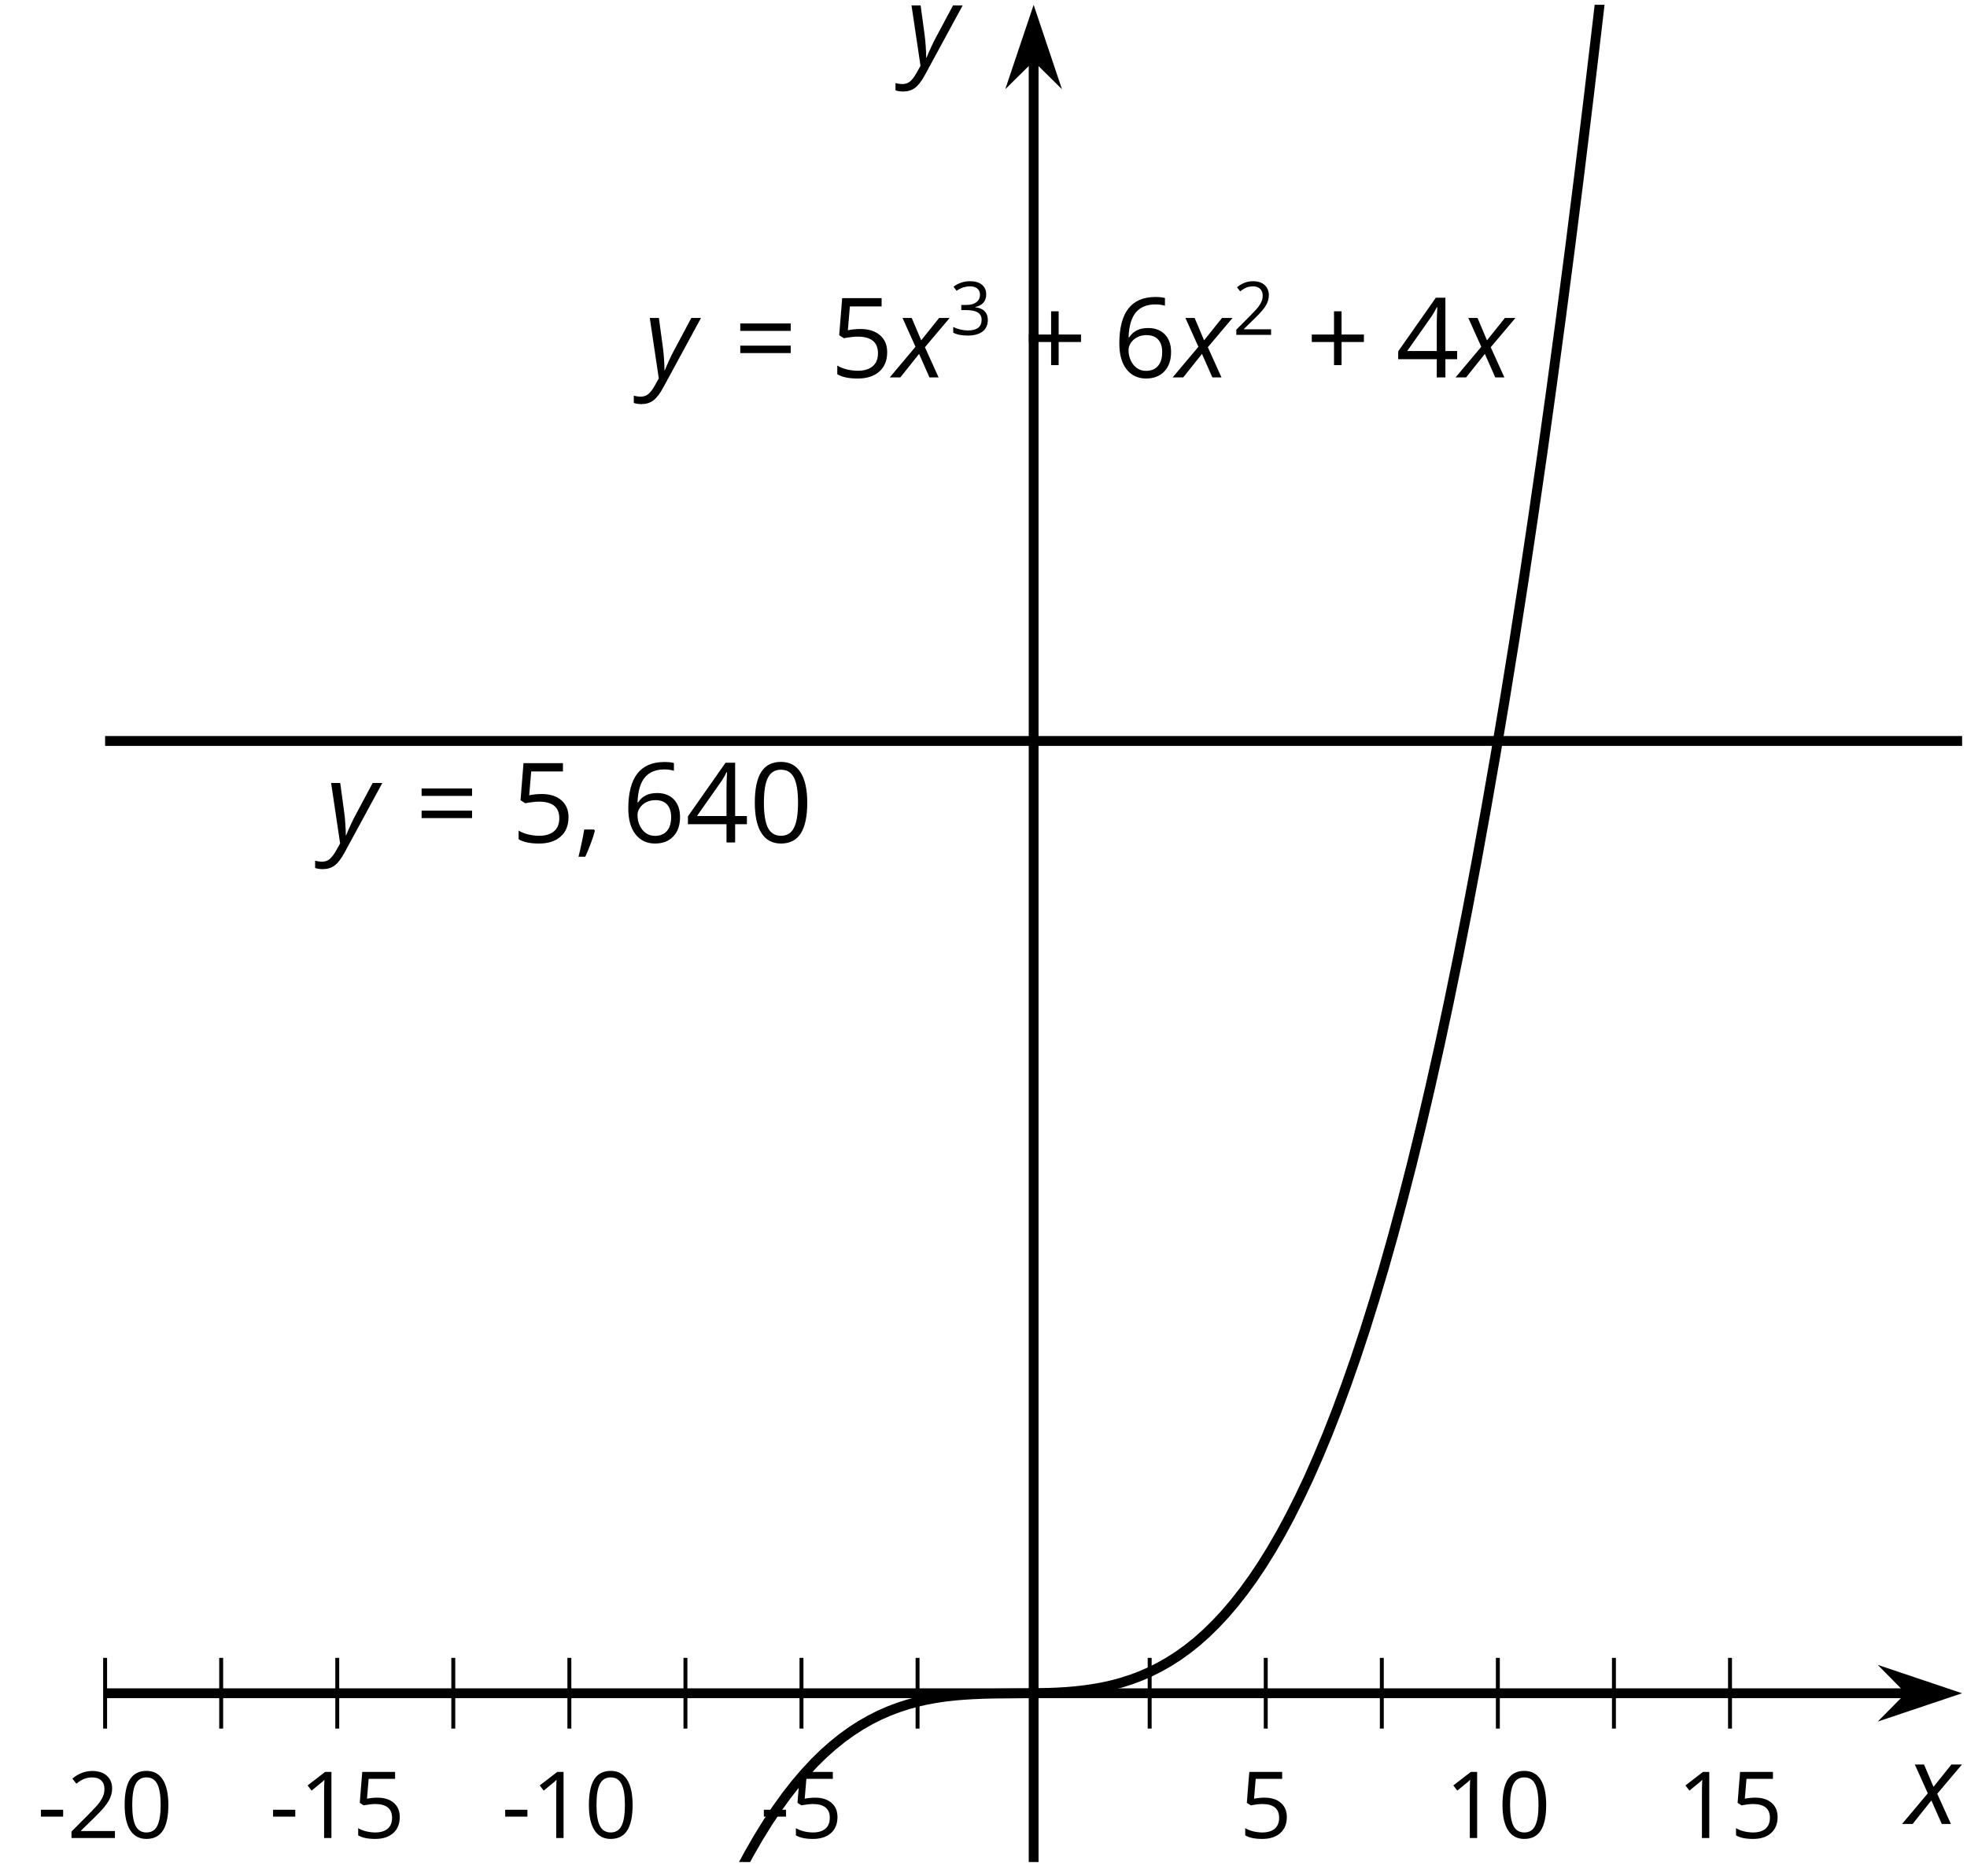 <?xml version='1.0' encoding='UTF-8'?>
<!-- This file was generated by dvisvgm 2.1.3 -->
<svg height='191.09pt' version='1.1' viewBox='-72 -72 200.372 191.09' width='200.372pt' xmlns='http://www.w3.org/2000/svg' xmlns:xlink='http://www.w3.org/1999/xlink'>
<defs>
<clipPath id='clip1'>
<path d='M-61.293 117.656H127.875V-71.512H-61.293Z'/>
</clipPath>
<path d='M2.58 -2.398L3.641 0H4.569L3.177 -3.077L5.691 -6.055H4.619L2.796 -3.779L1.834 -6.055H0.895L2.215 -3.122L-0.409 0H0.669L2.58 -2.398Z' id='g4-88'/>
<path d='M0.541 -6.055L1.459 0.099L1.039 0.851C0.834 1.215 0.624 1.492 0.409 1.68C0.199 1.862 -0.061 1.956 -0.365 1.956C-0.613 1.956 -0.856 1.923 -1.088 1.856V2.602C-0.84 2.68 -0.58 2.718 -0.315 2.718C0.155 2.718 0.558 2.597 0.895 2.348S1.569 1.663 1.912 1.028L5.757 -6.055H4.774L2.978 -2.691C2.884 -2.53 2.746 -2.243 2.553 -1.829S2.199 -1.044 2.072 -0.724H2.039C2.039 -1.028 2.022 -1.425 1.989 -1.923C1.95 -2.414 1.917 -2.79 1.878 -3.044L1.47 -6.055H0.541Z' id='g4-89'/>
<path d='M2.405 -2.913V-4.49H1.893V-2.913H0.383V-2.405H1.893V-0.836H2.405V-2.405H3.923V-2.913H2.405Z' id='g9-11'/>
<path d='M1.289 -0.877H0.619C0.586 -0.652 0.53 -0.35 0.449 0.026C0.372 0.401 0.298 0.718 0.232 0.972H0.692C0.821 0.692 0.947 0.39 1.068 0.066C1.19 -0.262 1.282 -0.545 1.344 -0.792L1.289 -0.877Z' id='g9-12'/>
<path d='M0.309 -1.742H2.118V-2.302H0.309V-1.742Z' id='g9-13'/>
<path d='M3.937 -2.7C3.937 -3.599 3.786 -4.284 3.484 -4.759C3.179 -5.234 2.737 -5.47 2.151 -5.47C1.551 -5.47 1.105 -5.241 0.814 -4.788S0.376 -3.639 0.376 -2.7C0.376 -1.79 0.527 -1.101 0.829 -0.634C1.131 -0.162 1.573 0.074 2.151 0.074C2.755 0.074 3.204 -0.155 3.499 -0.615C3.79 -1.076 3.937 -1.768 3.937 -2.7ZM0.994 -2.7C0.994 -3.484 1.087 -4.052 1.271 -4.405C1.455 -4.762 1.75 -4.939 2.151 -4.939C2.56 -4.939 2.855 -4.759 3.035 -4.398C3.219 -4.041 3.311 -3.473 3.311 -2.7S3.219 -1.359 3.035 -0.994C2.855 -0.634 2.56 -0.453 2.151 -0.453C1.75 -0.453 1.455 -0.634 1.271 -0.987C1.087 -1.348 0.994 -1.915 0.994 -2.7Z' id='g9-16'/>
<path d='M2.634 0V-5.385H2.118L0.692 -4.284L1.017 -3.864C1.536 -4.287 1.831 -4.527 1.893 -4.582S2.015 -4.692 2.066 -4.744C2.048 -4.46 2.037 -4.158 2.037 -3.838V0H2.634Z' id='g9-17'/>
<path d='M3.908 0V-0.567H1.138V-0.597L2.317 -1.75C2.843 -2.262 3.201 -2.681 3.392 -3.017S3.68 -3.687 3.68 -4.029C3.68 -4.468 3.536 -4.814 3.249 -5.076C2.961 -5.333 2.564 -5.462 2.059 -5.462C1.473 -5.462 0.936 -5.256 0.438 -4.843L0.762 -4.427C1.009 -4.622 1.23 -4.755 1.429 -4.829C1.632 -4.902 1.842 -4.939 2.066 -4.939C2.376 -4.939 2.619 -4.855 2.792 -4.685C2.965 -4.519 3.053 -4.291 3.053 -4.004C3.053 -3.801 3.02 -3.61 2.95 -3.433S2.777 -3.076 2.641 -2.888S2.217 -2.39 1.786 -1.952L0.368 -0.527V0H3.908Z' id='g9-18'/>
<path d='M3.705 -4.118C3.705 -4.534 3.562 -4.862 3.271 -5.105C2.98 -5.341 2.575 -5.462 2.052 -5.462C1.731 -5.462 1.429 -5.414 1.142 -5.311C0.851 -5.215 0.597 -5.076 0.376 -4.902L0.685 -4.49C0.954 -4.663 1.19 -4.781 1.4 -4.843S1.831 -4.939 2.066 -4.939C2.376 -4.939 2.622 -4.866 2.799 -4.715C2.983 -4.564 3.072 -4.357 3.072 -4.096C3.072 -3.768 2.95 -3.51 2.704 -3.322C2.457 -3.138 2.125 -3.046 1.705 -3.046H1.168V-2.519H1.698C2.726 -2.519 3.238 -2.192 3.238 -1.54C3.238 -0.81 2.773 -0.446 1.842 -0.446C1.606 -0.446 1.355 -0.475 1.09 -0.538C0.829 -0.597 0.578 -0.685 0.346 -0.799V-0.217C0.571 -0.11 0.799 -0.033 1.039 0.007C1.274 0.052 1.536 0.074 1.82 0.074C2.475 0.074 2.98 -0.066 3.337 -0.339C3.694 -0.615 3.871 -1.013 3.871 -1.525C3.871 -1.882 3.768 -2.173 3.558 -2.394S3.028 -2.751 2.597 -2.807V-2.836C2.95 -2.91 3.223 -3.057 3.418 -3.274C3.61 -3.492 3.705 -3.775 3.705 -4.118Z' id='g9-19'/>
<path d='M4.162 -1.238V-1.794H3.363V-5.414H2.715L0.158 -1.772V-1.238H2.777V0H3.363V-1.238H4.162ZM2.777 -1.794H0.77L2.453 -4.188C2.556 -4.343 2.667 -4.538 2.785 -4.773H2.814C2.788 -4.332 2.777 -3.934 2.777 -3.584V-1.794Z' id='g9-20'/>
<path d='M2.052 -3.289C1.772 -3.289 1.492 -3.26 1.208 -3.204L1.344 -4.821H3.499V-5.385H0.821L0.619 -2.866L0.936 -2.663C1.326 -2.733 1.639 -2.77 1.871 -2.77C2.792 -2.77 3.252 -2.394 3.252 -1.643C3.252 -1.256 3.131 -0.961 2.895 -0.759C2.652 -0.556 2.317 -0.453 1.886 -0.453C1.639 -0.453 1.385 -0.486 1.131 -0.545C0.877 -0.611 0.663 -0.696 0.49 -0.807V-0.217C0.81 -0.022 1.271 0.074 1.878 0.074C2.501 0.074 2.991 -0.085 3.344 -0.401C3.702 -0.718 3.878 -1.157 3.878 -1.713C3.878 -2.203 3.716 -2.586 3.389 -2.866C3.064 -3.149 2.619 -3.289 2.052 -3.289Z' id='g9-21'/>
<path d='M0.431 -2.302C0.431 -1.554 0.593 -0.972 0.921 -0.552C1.249 -0.136 1.691 0.074 2.247 0.074C2.766 0.074 3.182 -0.088 3.484 -0.405C3.794 -0.729 3.945 -1.168 3.945 -1.727C3.945 -2.228 3.805 -2.626 3.529 -2.917C3.249 -3.208 2.866 -3.355 2.383 -3.355C1.797 -3.355 1.37 -3.145 1.101 -2.722H1.057C1.087 -3.492 1.252 -4.059 1.558 -4.42C1.864 -4.777 2.302 -4.958 2.88 -4.958C3.123 -4.958 3.341 -4.928 3.529 -4.866V-5.392C3.37 -5.44 3.149 -5.462 2.873 -5.462C2.066 -5.462 1.459 -5.201 1.046 -4.678C0.637 -4.151 0.431 -3.359 0.431 -2.302ZM2.239 -0.446C2.007 -0.446 1.801 -0.508 1.621 -0.637C1.444 -0.766 1.304 -0.939 1.204 -1.157S1.057 -1.61 1.057 -1.864C1.057 -2.037 1.112 -2.203 1.223 -2.361C1.33 -2.519 1.477 -2.645 1.661 -2.737S2.048 -2.873 2.269 -2.873C2.626 -2.873 2.891 -2.77 3.072 -2.567S3.341 -2.085 3.341 -1.727C3.341 -1.311 3.245 -0.994 3.05 -0.773C2.858 -0.556 2.589 -0.446 2.239 -0.446Z' id='g9-22'/>
<path d='M0.438 -3.16H3.864V-3.665H0.438V-3.16ZM0.438 -1.654H3.864V-2.158H0.438V-1.654Z' id='g9-29'/>
<use id='g14-11' transform='scale(1.5)' xlink:href='#g9-11'/>
<use id='g14-12' transform='scale(1.5)' xlink:href='#g9-12'/>
<use id='g14-16' transform='scale(1.5)' xlink:href='#g9-16'/>
<use id='g14-20' transform='scale(1.5)' xlink:href='#g9-20'/>
<use id='g14-21' transform='scale(1.5)' xlink:href='#g9-21'/>
<use id='g14-22' transform='scale(1.5)' xlink:href='#g9-22'/>
<use id='g14-29' transform='scale(1.5)' xlink:href='#g9-29'/>
<use id='g16-13' transform='scale(1.25)' xlink:href='#g9-13'/>
<use id='g16-16' transform='scale(1.25)' xlink:href='#g9-16'/>
<use id='g16-17' transform='scale(1.25)' xlink:href='#g9-17'/>
<use id='g16-18' transform='scale(1.25)' xlink:href='#g9-18'/>
<use id='g16-21' transform='scale(1.25)' xlink:href='#g9-21'/>
</defs>
<g id='page1'>
<path d='M-49.469 104.058V96.859M-25.824 104.058V96.859M-2.176 104.058V96.859M21.469 104.058V96.859M45.113 104.058V96.859M68.761 104.058V96.859M92.406 104.058V96.859' fill='none' stroke='#000000' stroke-linejoin='bevel' stroke-miterlimit='10.037' stroke-width='0.4'/>
<path d='M-61.293 104.058V96.859M-37.645 104.058V96.859M-14 104.058V96.859M9.645 104.058V96.859M56.937 104.058V96.859M80.582 104.058V96.859M104.23 104.058V96.859' fill='none' stroke='#000000' stroke-linejoin='bevel' stroke-miterlimit='10.037' stroke-width='0.4'/>
<path d='M-61.293 100.461H122.582' fill='none' stroke='#000000' stroke-linejoin='bevel' stroke-miterlimit='10.037' stroke-width='1'/>
<path d='M126.301 100.461L121.11 98.715L122.832 100.461L121.11 102.204Z'/>
<path d='M126.301 100.461L121.11 98.715L122.832 100.461L121.11 102.204Z' fill='none' stroke='#000000' stroke-miterlimit='10.037' stroke-width='1'/>
<path d='M33.293 117.656V-66.219' fill='none' stroke='#000000' stroke-linejoin='bevel' stroke-miterlimit='10.037' stroke-width='1'/>
<path d='M33.293 -69.938L31.547 -64.746L33.293 -66.469L35.035 -64.746Z'/>
<path d='M33.293 -69.938L31.547 -64.746L33.293 -66.469L35.035 -64.746Z' fill='none' stroke='#000000' stroke-miterlimit='10.037' stroke-width='1'/>
<g transform='matrix(1 0 0 1 -17.632 -631.821)'>
<use x='-50.583' xlink:href='#g16-13' y='747.027'/>
<use x='-47.545' xlink:href='#g16-18' y='747.027'/>
<use x='-42.14' xlink:href='#g16-16' y='747.027'/>
</g>
<g transform='matrix(1 0 0 1 6.014 -631.821)'>
<use x='-50.583' xlink:href='#g16-13' y='747.027'/>
<use x='-47.545' xlink:href='#g16-17' y='747.027'/>
<use x='-42.14' xlink:href='#g16-21' y='747.027'/>
</g>
<g transform='matrix(1 0 0 1 29.66 -631.821)'>
<use x='-50.583' xlink:href='#g16-13' y='747.027'/>
<use x='-47.545' xlink:href='#g16-17' y='747.027'/>
<use x='-42.14' xlink:href='#g16-16' y='747.027'/>
</g>
<g transform='matrix(1 0 0 1 56.008 -631.821)'>
<use x='-50.583' xlink:href='#g16-13' y='747.027'/>
<use x='-47.545' xlink:href='#g16-21' y='747.027'/>
</g>
<g transform='matrix(1 0 0 1 104.819 -631.821)'>
<use x='-50.583' xlink:href='#g16-21' y='747.027'/>
</g>
<g transform='matrix(1 0 0 1 125.762 -631.821)'>
<use x='-50.583' xlink:href='#g16-17' y='747.027'/>
<use x='-45.178' xlink:href='#g16-16' y='747.027'/>
</g>
<g transform='matrix(1 0 0 1 149.408 -631.821)'>
<use x='-50.583' xlink:href='#g16-17' y='747.027'/>
<use x='-45.178' xlink:href='#g16-21' y='747.027'/>
</g>
<path clip-path='url(#clip1)' d='M-61.293 3.468H-60.34H-59.391H-58.441H-57.488H-56.539H-55.59H-54.637H-53.688H-52.734H-51.785H-50.836H-49.883H-48.934H-47.984H-47.031H-46.082H-45.133H-44.18H-43.23H-42.281H-41.328H-40.379H-39.43H-38.477H-37.527H-36.574H-35.625H-34.676H-33.723H-32.773H-31.824H-30.871H-29.922H-28.973H-28.02H-27.07H-26.121H-25.168H-24.219H-23.27H-22.316H-21.367H-20.418H-19.465H-18.516H-17.562H-16.613H-15.664H-14.711H-13.762H-12.812H-11.859H-10.91H-9.961H-9.008H-8.059H-7.109H-6.156H-5.207H-4.258H-3.305H-2.356H-1.402H-0.453H0.496H1.449H2.398H3.348H4.301H5.25H6.199H7.152H8.101H9.051H10.004H10.953H11.902H12.855H13.805H14.758H15.707H16.656H17.609H18.559H19.508H20.461H21.41H22.359H23.312H24.262H25.211H26.164H27.113H28.062H29.016H29.965H30.918H31.867H32.816H33.77H34.719H35.668H36.621H37.57H38.52H39.472H40.421H41.371H42.324H43.273H44.222H45.175H46.125H47.074H48.027H48.976H49.929H50.878H51.828H52.781H53.73H54.679H55.632H56.582H57.531H58.484H59.433H60.382H61.336H62.285H63.238H64.187H65.136H66.089H67.039H67.988H68.941H69.89H70.839H71.793H72.742H73.691H74.644H75.593H76.543H77.496H78.445H79.394H80.347H81.296H82.25H83.199H84.148H85.101H86.05H87H87.953H88.902H89.851H90.804H91.753H92.703H93.656H94.605H95.554H96.507H97.457H98.41H99.359H100.308H101.261H102.211H103.16H104.113H105.062H106.011H106.964H107.914H108.863H109.816H110.765H111.714H112.668H113.617H114.57H115.519H116.468H117.421H118.371H119.32H120.273H121.222H122.171H123.125H124.074H125.023H125.976H126.925H127.875' fill='none' stroke='#000000' stroke-linejoin='bevel' stroke-miterlimit='10.037' stroke-width='1'/>
<path clip-path='url(#clip1)' d='M-61.293 748.453L-60.34 728.73L-59.391 709.414L-58.441 690.496L-57.488 671.976L-56.539 653.847L-55.59 636.105L-54.637 618.75L-53.688 601.769L-52.734 585.168L-51.785 568.933L-50.836 553.07L-49.883 537.566L-48.934 522.418L-47.984 507.628L-47.031 493.187L-46.082 479.089L-45.133 465.336L-44.18 451.921L-43.23 438.836L-42.281 426.082L-41.328 413.652L-40.379 401.543L-39.43 389.75L-38.477 378.269L-37.527 367.097L-36.574 356.23L-35.625 345.66L-34.676 335.386L-33.723 325.402L-32.773 315.707L-31.824 306.293L-30.871 297.16L-29.922 288.3L-28.973 279.711L-28.02 271.386L-27.07 263.328L-26.121 255.523L-25.168 247.972L-24.219 240.671L-23.27 233.617L-22.316 226.804L-21.367 220.226L-20.418 213.878L-19.465 207.761L-18.516 201.871L-17.562 196.199L-16.613 190.742L-15.664 185.496L-14.711 180.457L-13.762 175.625L-12.812 170.988L-11.859 166.546L-10.91 162.296L-9.961 158.234L-9.008 154.355L-8.059 150.652L-7.109 147.121L-6.156 143.761L-5.207 140.57L-4.258 137.539L-3.305 134.66L-2.356 131.941L-1.402 129.367L-0.453 126.937L0.496 124.648L1.449 122.496L2.398 120.476L3.348 118.586L4.301 116.816L5.25 115.168L6.199 113.632L7.152 112.211L8.101 110.894L9.051 109.679L10.004 108.566L10.953 107.543L11.902 106.613L12.855 105.769L13.805 105.007L14.758 104.32L15.707 103.711L16.656 103.168L17.609 102.687L18.559 102.273L19.508 101.914L20.461 101.605L21.41 101.343L22.359 101.128L23.312 100.953L24.262 100.812L25.211 100.703L26.164 100.625L27.113 100.566L28.062 100.527L29.016 100.5L29.965 100.488L30.918 100.48L31.867 100.472L32.816 100.464L33.77 100.453L34.719 100.425L35.668 100.386L36.621 100.332L37.57 100.25L38.52 100.14L39.472 100L40.421 99.828L41.371 99.613L42.324 99.351L43.273 99.046L44.222 98.687L45.175 98.269L46.125 97.793L47.074 97.253L48.027 96.644L48.976 95.961L49.929 95.199L50.878 94.355L51.828 93.425L52.781 92.406L53.73 91.293L54.679 90.082L55.632 88.769L56.582 87.347L57.531 85.816L58.484 84.168L59.433 82.402L60.382 80.511L61.336 78.496L62.285 76.343L63.238 74.058L64.187 71.632L65.136 69.062L66.089 66.343L67.039 63.472L67.988 60.441L68.941 57.25L69.89 53.894L70.839 50.371L71.793 46.671L72.742 42.793L73.691 38.734L74.644 34.484L75.593 30.05L76.543 25.418L77.496 20.586L78.445 15.554L79.394 10.312L80.347 4.859L81.296 -0.809L82.25 -6.7L83.199 -12.809L84.148 -19.149L85.101 -25.723L86.05 -32.536L87 -39.586L87.953 -46.879L88.902 -54.426L89.851 -62.223L90.804 -70.282L91.753 -78.598L92.703 -87.184L93.656 -96.039L94.605 -105.164L95.554 -114.575L96.507 -124.262L97.457 -134.239L98.41 -144.508L99.359 -155.071L100.308 -165.934L101.261 -177.102L102.211 -188.579L103.16 -200.364L104.113 -212.465L105.062 -224.891L106.011 -237.641L106.964 -250.715L107.914 -264.129L108.863 -277.869L109.816 -291.959L110.765 -306.399L111.714 -321.179L112.668 -336.319L113.617 -351.819L114.57 -367.679L115.519 -383.899L116.468 -400.499L117.421 -417.469L118.371 -434.819L119.32 -452.559L120.273 -470.679L121.222 -489.189L122.171 -508.099L123.125 -527.409L124.074 -547.119L125.023 -567.239L125.976 -587.769L126.925 -608.729L127.875 -630.099' fill='none' stroke='#000000' stroke-linejoin='bevel' stroke-miterlimit='10.037' stroke-width='1'/>
<g transform='matrix(1 0 0 1 11.771 -733.222)'>
<use x='-50.583' xlink:href='#g4-89' y='747.027'/>
<use x='-41.481' xlink:href='#g14-29' y='747.027'/>
<use x='-31.675' xlink:href='#g14-21' y='747.027'/>
<use x='-25.19' xlink:href='#g14-12' y='747.027'/>
<use x='-20.415' xlink:href='#g14-22' y='747.027'/>
<use x='-13.93' xlink:href='#g14-20' y='747.027'/>
<use x='-7.445' xlink:href='#g14-16' y='747.027'/>
</g>
<g transform='matrix(1 0 0 1 44.233 -780.585)'>
<use x='-50.583' xlink:href='#g4-89' y='747.027'/>
<use x='-41.481' xlink:href='#g14-29' y='747.027'/>
<use x='-31.675' xlink:href='#g14-21' y='747.027'/>
<use x='-25.19' xlink:href='#g4-88' y='747.027'/>
<use x='-19.477' xlink:href='#g9-19' y='742.689'/>
<use x='-11.999' xlink:href='#g14-11' y='747.027'/>
<use x='-2.857' xlink:href='#g14-22' y='747.027'/>
<use x='3.628' xlink:href='#g4-88' y='747.027'/>
<use x='9.34' xlink:href='#g9-18' y='742.689'/>
<use x='16.819' xlink:href='#g14-11' y='747.027'/>
<use x='25.96' xlink:href='#g14-20' y='747.027'/>
<use x='32.445' xlink:href='#g4-88' y='747.027'/>
</g>
<g transform='matrix(1 0 0 1 172.746 -633.251)'>
<use x='-50.583' xlink:href='#g4-88' y='747.027'/>
</g>
<g transform='matrix(1 0 0 1 70.893 -812.424)'>
<use x='-50.583' xlink:href='#g4-89' y='747.027'/>
</g>
</g>
</svg>